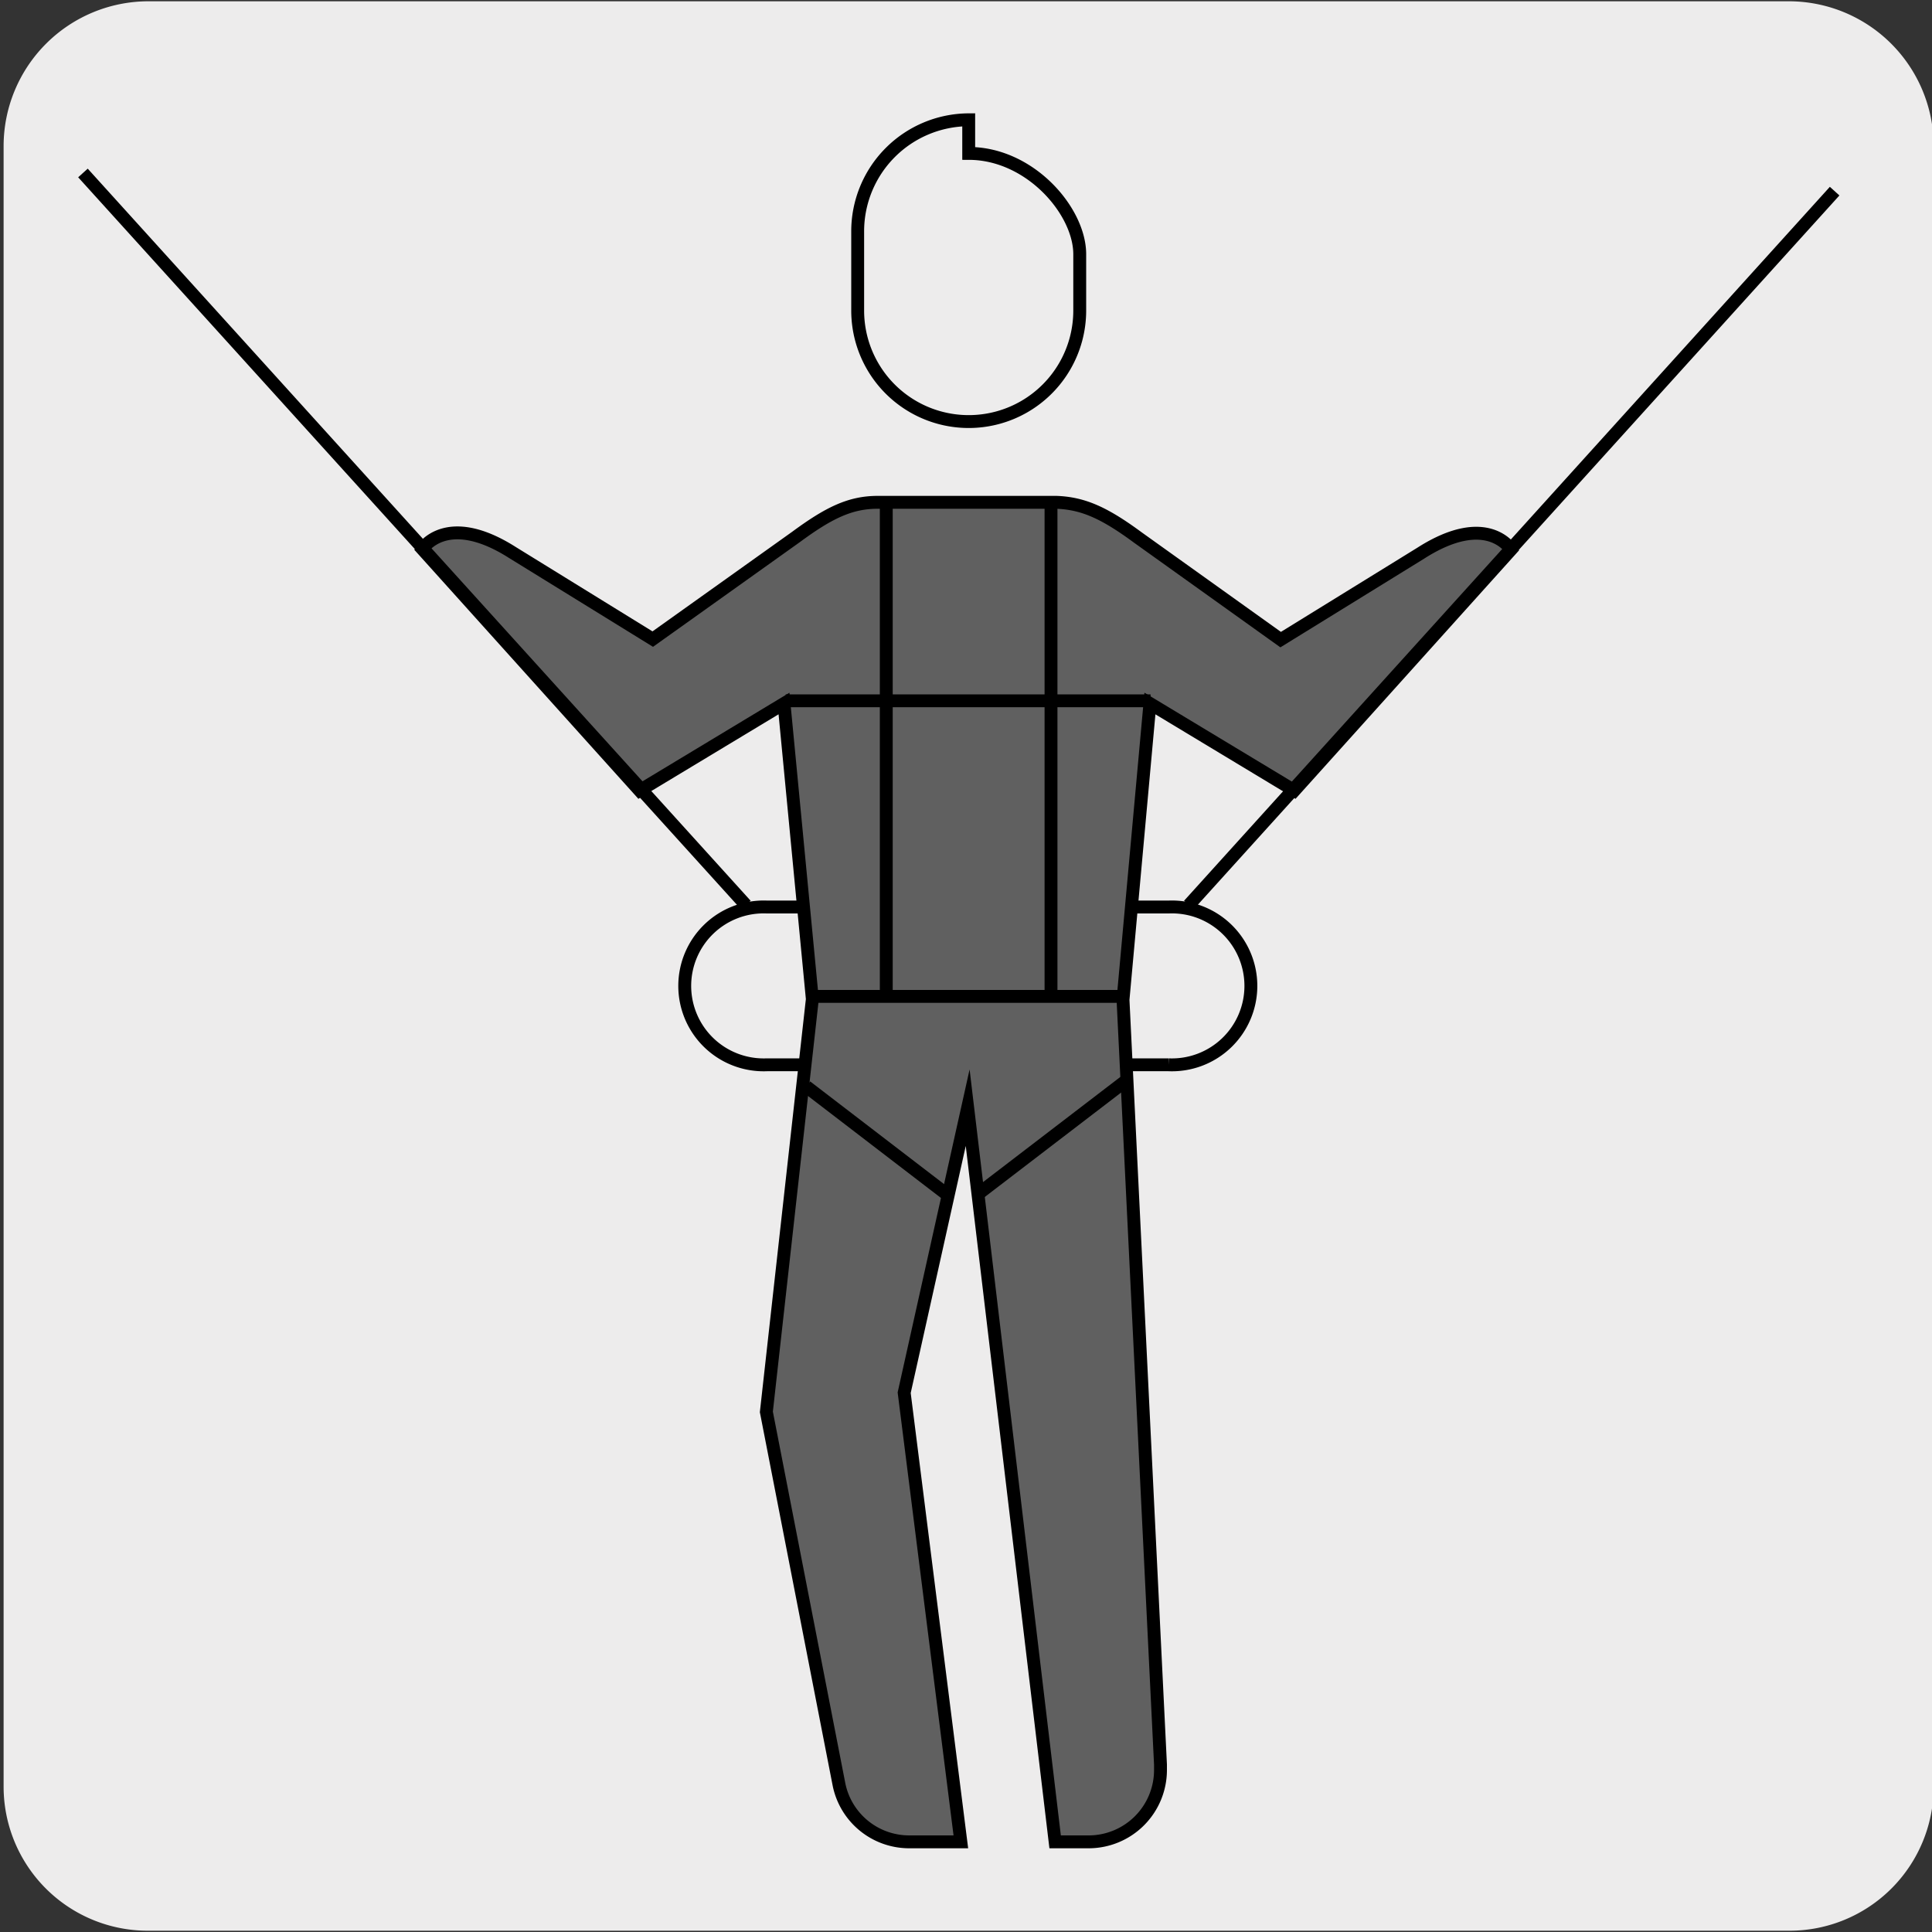 <svg xmlns="http://www.w3.org/2000/svg" viewBox="0 0 150 150"><rect x="0" y="0" width="150" height="150" fill="#333333" stroke="none"/><defs><style>.cls-1,.cls-4{fill:#edecec;}.cls-2{fill:none;}.cls-2,.cls-3,.cls-4{stroke:#000;stroke-miterlimit:10;}.cls-3{fill:#606060;}</style></defs><title>17043-01</title><g id="Capa_2" data-name="Capa 2"><path class="cls-1" d="M11.53.1H138.84a11.25,11.25,0,0,1,11.29,11.21v127.4a11.19,11.19,0,0,1-11.19,11.19H11.47A11.19,11.19,0,0,1,.28,138.71h0V11.34A11.25,11.25,0,0,1,11.53.1Z"/></g><g id="Capa_3" data-name="Capa 3"><path class="cls-2" d="M63.21,82.67H59.54a6.13,6.13,0,1,1,0-12.25h3.67Zm23.86,0h3.67a6.13,6.13,0,1,0,0-12.25H87.07Z"/><path class="cls-3" d="M82,39c2.13.07,3.8.86,6.34,2.73l11.09,7.93,10.89-6.72c5.17-3.3,7-.27,7-.27L100.49,61.38,89.28,54.62l-2.09,23L90.1,137c0,.13,0,.27,0,.41A5.58,5.58,0,0,1,84.54,143H81.92L75.13,86,70.2,108.13,74.6,143h-4a5.56,5.56,0,0,1-5.46-4.45L59.5,109.62l3.57-32.05-2.2-22.95L49.66,61.38,32.79,42.63s1.86-3,7,.27l10.89,6.72L61.8,41.69C64.34,39.82,66,39,68.15,39Z"/><path class="cls-4" d="M83.83,24.11a8.62,8.62,0,1,1-17.24,0V18a8.66,8.66,0,0,1,8.62-8.7v2.61c4.76,0,8.62,4.47,8.62,7.83Z"/><path class="cls-2" d="M57.91,70.27,6.44,13.43M63,77.36h24.2m5.1-7.09,50.14-55.43M61,54.41H89.33m-20.52,23V38.76m12.79,0v38.6m-19,7,10.94,8.39M87.3,84l-11.36,8.7"/></g></svg>